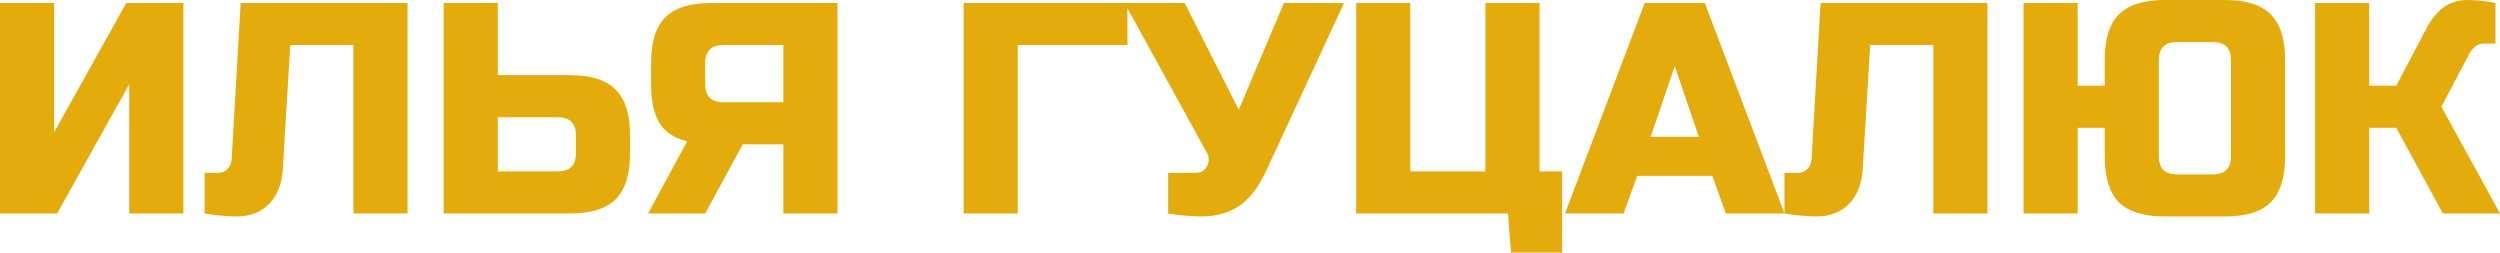 <?xml version="1.0" encoding="UTF-8"?> <svg xmlns="http://www.w3.org/2000/svg" width="2466" height="250" viewBox="0 0 2466 250" fill="none"> <path d="M180.904 210.561H127.522V83.038L56.347 210.561H-0.001V2.965H53.381V130.488L124.557 2.965H180.904V210.561ZM278.91 167.559C277.921 181.794 273.374 193.064 265.268 201.368C257.162 209.474 246.386 213.527 232.942 213.527C229.186 213.527 225.429 213.329 221.673 212.934C218.114 212.736 214.852 212.439 211.886 212.044C208.327 211.649 204.966 211.154 201.803 210.561V170.525H215.148C218.905 170.525 221.969 169.24 224.342 166.669C226.912 164.099 228.296 160.936 228.494 157.179L237.391 2.965H401.984V210.561H348.603V44.484H286.324L278.91 167.559ZM490.989 74.141H562.164C582.924 74.141 597.95 78.886 607.242 88.376C616.732 97.669 621.478 112.695 621.478 133.454V151.248C621.478 172.008 616.732 187.132 607.242 196.623C597.95 205.915 582.924 210.561 562.164 210.561H437.607V2.965H490.989V74.141ZM568.096 133.454C568.096 121.592 562.164 115.66 550.302 115.66H490.989V169.042H550.302C562.164 169.042 568.096 163.111 568.096 151.248V133.454ZM826.096 210.561H772.714V142.351H732.678L695.607 210.561H639.26L677.813 139.385C665.16 136.42 656.065 130.39 650.529 121.295C644.993 112.2 642.225 99.448 642.225 83.038V62.279C642.225 41.519 646.872 26.493 656.164 17.201C665.654 7.71 680.779 2.965 701.539 2.965H826.096V210.561ZM695.607 83.038C695.607 94.901 701.539 100.832 713.401 100.832H772.714V44.484H713.401C701.539 44.484 695.607 50.416 695.607 62.279V83.038ZM1003.9 210.561H950.514V2.965H1112.14V44.484H1003.9V210.561ZM1109.25 2.965H1168.56L1221.94 108.246L1266.43 2.965H1325.74L1250.11 166.076C1246.75 173.589 1243 180.311 1238.85 186.243C1234.89 191.976 1230.34 196.919 1225.2 201.071C1220.06 205.025 1214.13 208.09 1207.41 210.265C1200.89 212.439 1193.37 213.527 1184.87 213.527C1180.72 213.527 1176.67 213.329 1172.71 212.934C1168.95 212.736 1165.49 212.439 1162.33 212.044C1158.77 211.649 1155.41 211.154 1152.25 210.561V170.525H1178.94C1181.9 170.525 1184.38 169.932 1186.35 168.745C1188.33 167.361 1189.81 165.681 1190.8 163.704C1191.79 161.727 1192.28 159.651 1192.28 157.476C1192.28 155.103 1191.79 153.027 1190.8 151.248L1109.25 2.965ZM1337.73 210.561V2.965H1391.11V169.042H1465.25V2.965H1518.63V169.042H1540.88V249.115H1490.46L1487.49 210.561H1337.73ZM1601.57 210.561H1543.74L1622.33 2.965H1681.64L1760.23 210.561H1702.4L1689.05 173.49H1614.91L1601.57 210.561ZM1628.26 134.937H1675.71L1651.98 65.244L1628.26 134.937ZM1837.33 167.559C1836.34 181.794 1831.79 193.064 1823.68 201.368C1815.58 209.474 1804.8 213.527 1791.36 213.527C1787.6 213.527 1783.85 213.329 1780.09 212.934C1776.53 212.736 1773.27 212.439 1770.3 212.044C1766.74 211.649 1763.38 211.154 1760.22 210.561V170.525H1773.56C1777.32 170.525 1780.39 169.24 1782.76 166.669C1785.33 164.099 1786.71 160.936 1786.91 157.179L1795.81 2.965H1960.4V210.561H1907.02V44.484H1844.74L1837.33 167.559ZM2254.03 154.214C2254.03 174.973 2249.29 190.098 2239.8 199.588C2230.51 208.881 2215.48 213.527 2194.72 213.527H2135.41C2114.65 213.527 2099.52 208.881 2090.03 199.588C2080.74 190.098 2076.1 174.973 2076.1 154.214V126.04H2049.4V210.561H1996.02V2.965H2049.4V84.521H2076.1V59.313C2076.1 38.553 2080.74 23.527 2090.03 14.235C2099.52 4.745 2114.65 -0 2135.41 -0H2194.72C2215.48 -0 2230.51 4.745 2239.8 14.235C2249.29 23.527 2254.03 38.553 2254.03 59.313V154.214ZM2200.65 59.313C2200.65 47.45 2194.72 41.519 2182.86 41.519H2147.27C2135.41 41.519 2129.48 47.45 2129.48 59.313V154.214C2129.48 166.076 2135.41 172.008 2147.27 172.008H2182.86C2194.72 172.008 2200.65 166.076 2200.65 154.214V59.313ZM2408.17 105.28L2466 210.561H2409.65L2363.68 126.04H2336.99V210.561H2283.61V2.965H2336.99V84.521H2363.68L2393.34 28.174C2397.69 19.87 2403.03 13.148 2409.35 8.007C2415.88 2.669 2424.38 -0 2434.86 -0C2438.22 -0 2441.48 0.197 2444.65 0.593C2447.81 0.791 2450.68 1.087 2453.25 1.483C2456.21 2.076 2458.98 2.57 2461.55 2.965V43.002H2449.69C2446.72 43.002 2444.05 43.99 2441.68 45.967C2439.31 47.747 2437.53 49.724 2436.34 51.899L2408.17 105.28Z" fill="#E4AB0C"></path> </svg> 